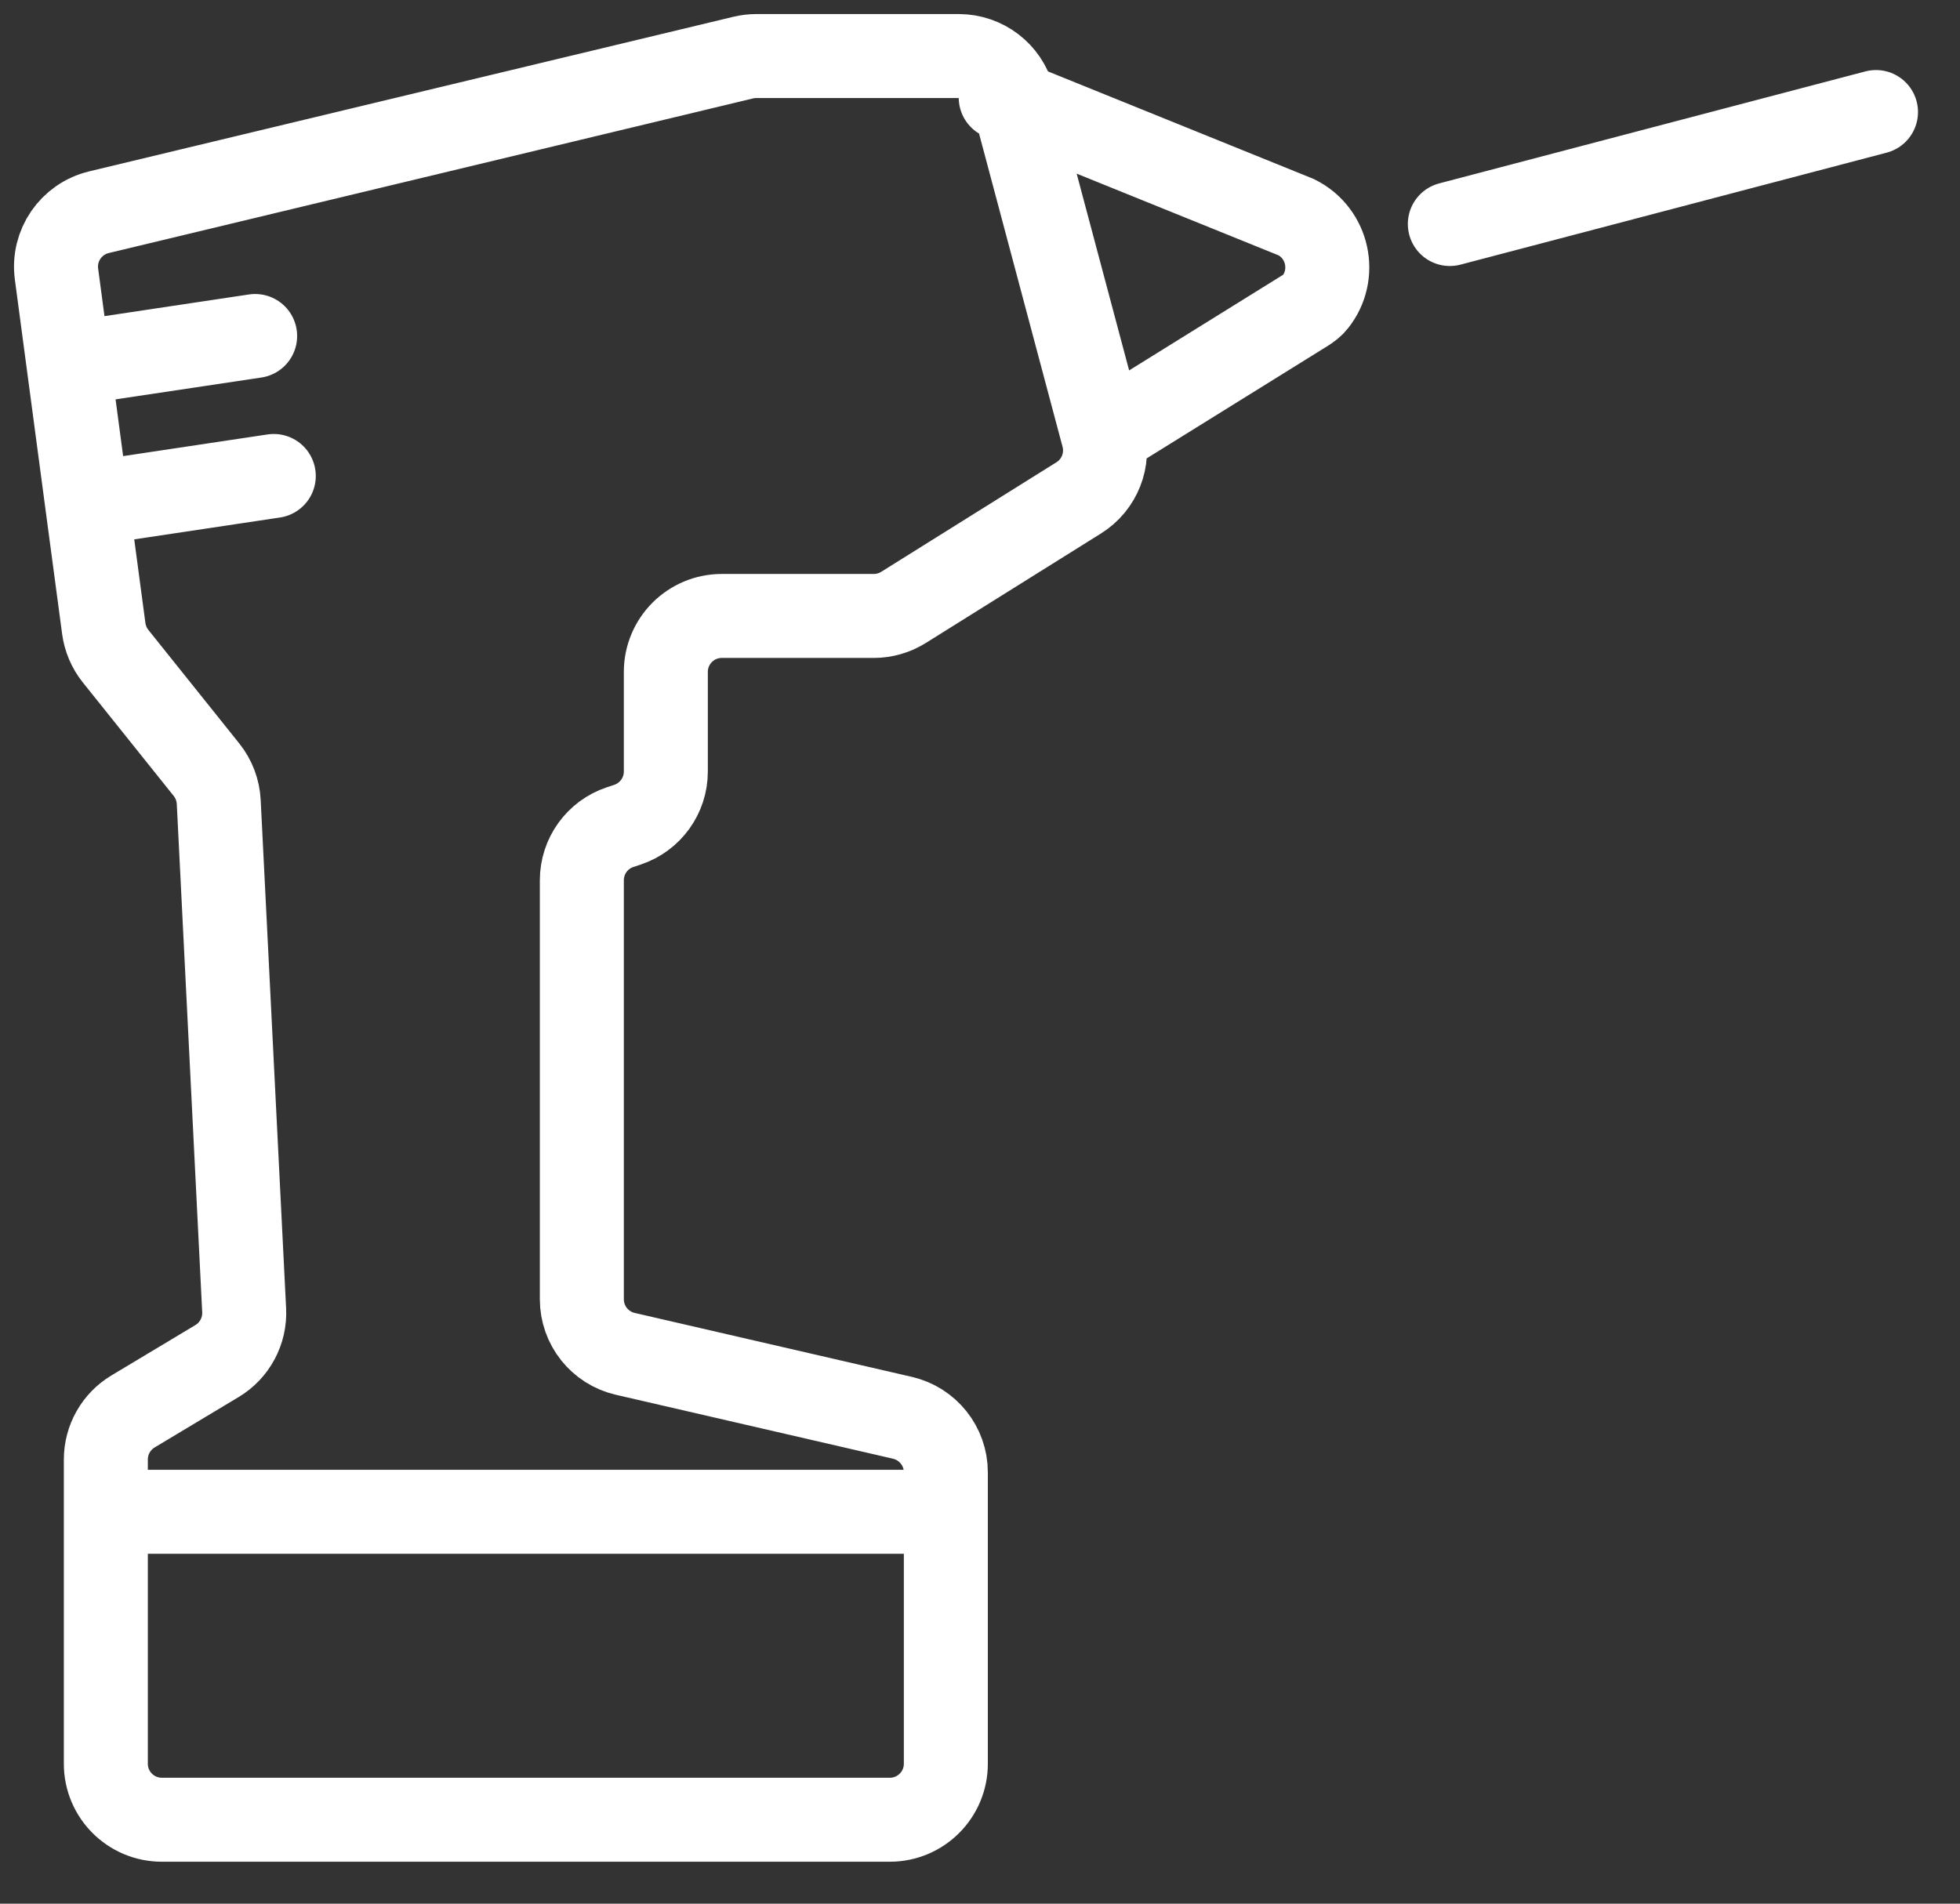 <?xml version="1.0" encoding="UTF-8"?> <svg xmlns="http://www.w3.org/2000/svg" width="35" height="34" viewBox="0 0 35 34" fill="none"><rect x="0" y="0" width="35" height="34" fill="#333333" stroke="none"/><path d="M19.699 7.787L18.088 1.743C17.971 1.305 17.574 1.001 17.121 1.001H13.508C13.429 1.001 13.351 1.01 13.275 1.028L1.767 3.79C1.268 3.91 0.941 4.387 1.009 4.895L1.223 6.501M19.699 7.787L23.311 5.543C23.376 5.502 23.438 5.456 23.485 5.396C23.875 4.908 23.724 4.168 23.149 3.88L17.87 1.743M19.699 7.787C19.812 8.211 19.635 8.66 19.263 8.892L16.133 10.849C15.974 10.948 15.79 11.001 15.603 11.001H12.89C12.337 11.001 11.89 11.448 11.89 12.001V13.78C11.89 14.21 11.614 14.592 11.206 14.729L11.073 14.773C10.665 14.909 10.39 15.291 10.39 15.722V23.205C10.39 23.671 10.711 24.075 11.165 24.18L16.114 25.322C16.568 25.427 16.89 25.831 16.89 26.296V31.501C16.89 32.053 16.442 32.501 15.89 32.501H2.89C2.337 32.501 1.89 32.053 1.89 31.501V26.067C1.89 25.716 2.074 25.39 2.375 25.209L3.875 24.309C4.192 24.119 4.378 23.77 4.36 23.402L3.906 14.323C3.895 14.114 3.819 13.912 3.688 13.748L2.063 11.718C1.95 11.576 1.877 11.405 1.853 11.225L1.556 9.001M1.223 6.501L1.556 9.001M1.223 6.501L4.556 6.001M1.556 9.001L4.889 8.501M25.89 4.001L33.5 2.001M16.89 27.001H1.89" stroke="white" stroke-width="1.5" stroke-linecap="round"></path></svg> 